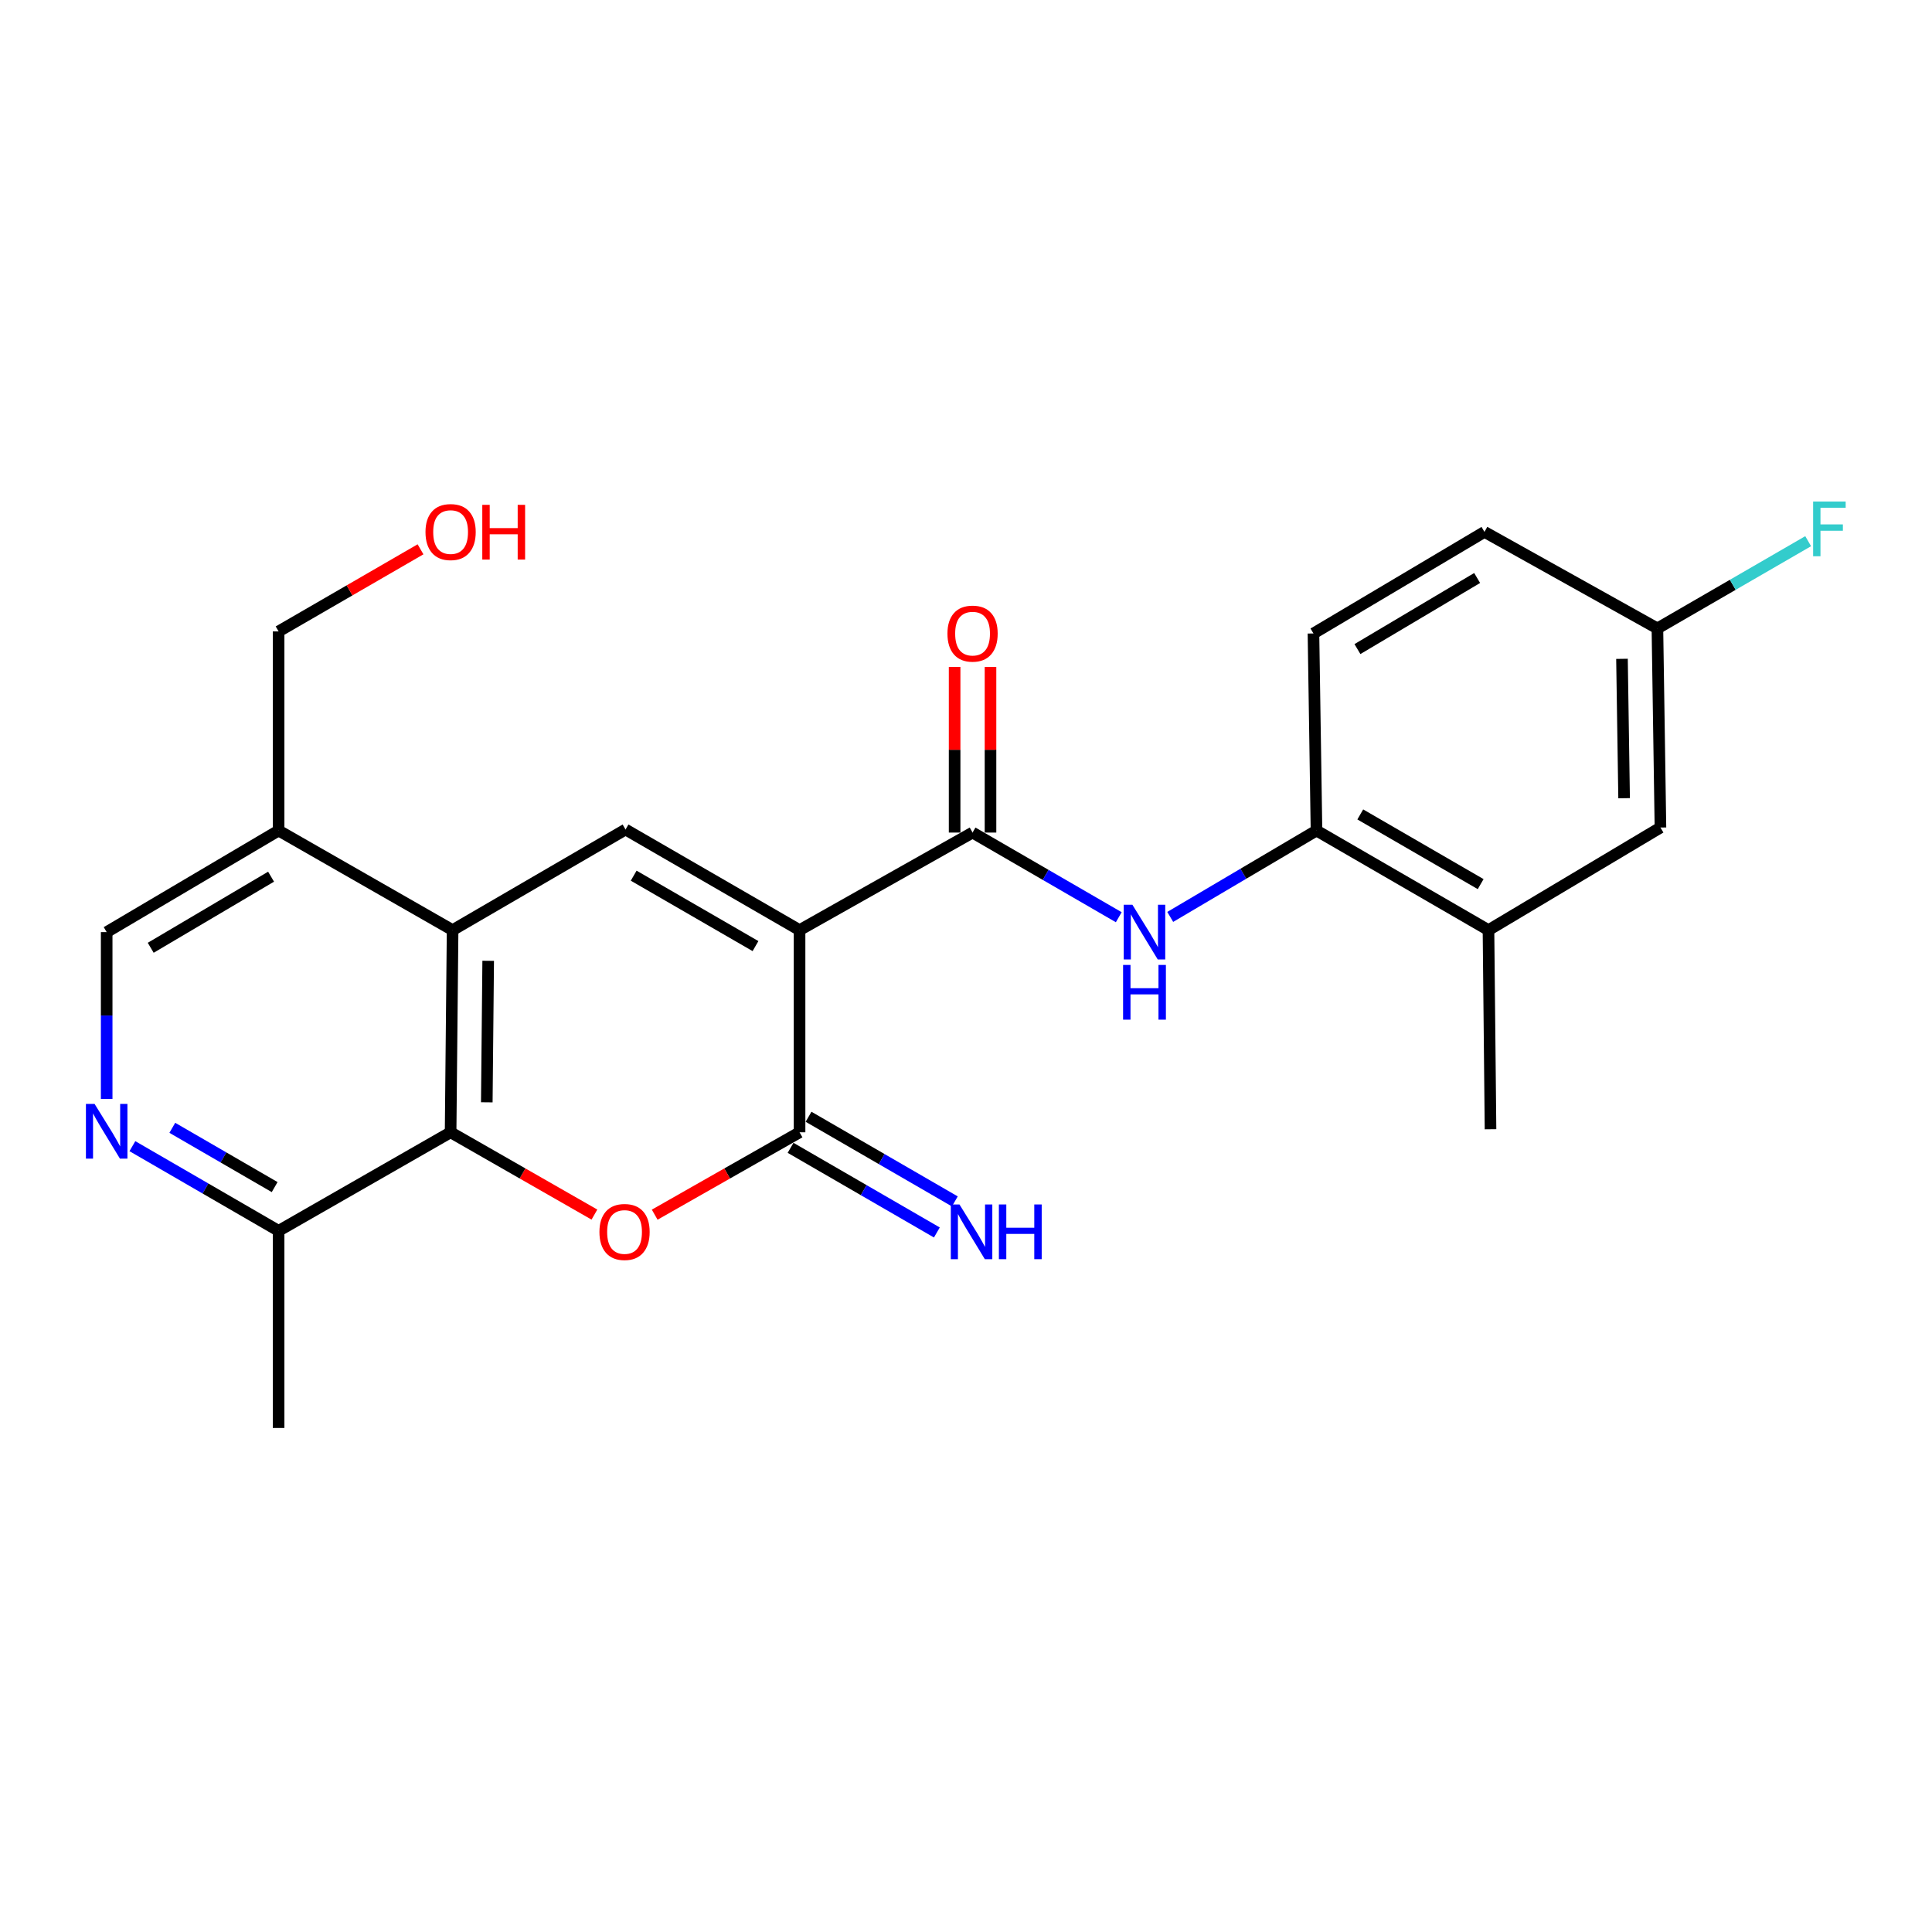 <?xml version='1.0' encoding='iso-8859-1'?>
<svg version='1.1' baseProfile='full'
              xmlns='http://www.w3.org/2000/svg'
                      xmlns:rdkit='http://www.rdkit.org/xml'
                      xmlns:xlink='http://www.w3.org/1999/xlink'
                  xml:space='preserve'
width='1000px' height='1000px' viewBox='0 0 1000 1000'>
<!-- END OF HEADER -->
<rect style='opacity:1.0;fill:#FFFFFF;stroke:none' width='1000' height='1000' x='0' y='0'> </rect>
<path class='bond-0' d='M 413.851,481.429 L 413.851,586.073' style='fill:none;fill-rule:evenodd;stroke:#000000;stroke-width:6px;stroke-linecap:butt;stroke-linejoin:miter;stroke-opacity:1' />
<path class='bond-2' d='M 413.851,481.429 L 323.779,429.355' style='fill:none;fill-rule:evenodd;stroke:#000000;stroke-width:6px;stroke-linecap:butt;stroke-linejoin:miter;stroke-opacity:1' />
<path class='bond-2' d='M 391.043,489.699 L 327.993,453.248' style='fill:none;fill-rule:evenodd;stroke:#000000;stroke-width:6px;stroke-linecap:butt;stroke-linejoin:miter;stroke-opacity:1' />
<path class='bond-3' d='M 413.851,481.429 L 503.397,430.934' style='fill:none;fill-rule:evenodd;stroke:#000000;stroke-width:6px;stroke-linecap:butt;stroke-linejoin:miter;stroke-opacity:1' />
<path class='bond-1' d='M 413.851,586.073 L 376.36,607.394' style='fill:none;fill-rule:evenodd;stroke:#000000;stroke-width:6px;stroke-linecap:butt;stroke-linejoin:miter;stroke-opacity:1' />
<path class='bond-1' d='M 376.36,607.394 L 338.869,628.715' style='fill:none;fill-rule:evenodd;stroke:#FF0000;stroke-width:6px;stroke-linecap:butt;stroke-linejoin:miter;stroke-opacity:1' />
<path class='bond-11' d='M 409.199,594.112 L 447.058,616.019' style='fill:none;fill-rule:evenodd;stroke:#000000;stroke-width:6px;stroke-linecap:butt;stroke-linejoin:miter;stroke-opacity:1' />
<path class='bond-11' d='M 447.058,616.019 L 484.918,637.926' style='fill:none;fill-rule:evenodd;stroke:#0000FF;stroke-width:6px;stroke-linecap:butt;stroke-linejoin:miter;stroke-opacity:1' />
<path class='bond-11' d='M 418.503,578.034 L 456.362,599.941' style='fill:none;fill-rule:evenodd;stroke:#000000;stroke-width:6px;stroke-linecap:butt;stroke-linejoin:miter;stroke-opacity:1' />
<path class='bond-11' d='M 456.362,599.941 L 494.221,621.848' style='fill:none;fill-rule:evenodd;stroke:#0000FF;stroke-width:6px;stroke-linecap:butt;stroke-linejoin:miter;stroke-opacity:1' />
<path class='bond-24' d='M 307.67,628.667 L 270.451,607.37' style='fill:none;fill-rule:evenodd;stroke:#FF0000;stroke-width:6px;stroke-linecap:butt;stroke-linejoin:miter;stroke-opacity:1' />
<path class='bond-24' d='M 270.451,607.37 L 233.233,586.073' style='fill:none;fill-rule:evenodd;stroke:#000000;stroke-width:6px;stroke-linecap:butt;stroke-linejoin:miter;stroke-opacity:1' />
<path class='bond-4' d='M 323.779,429.355 L 234.265,481.429' style='fill:none;fill-rule:evenodd;stroke:#000000;stroke-width:6px;stroke-linecap:butt;stroke-linejoin:miter;stroke-opacity:1' />
<path class='bond-6' d='M 503.397,430.934 L 541.236,452.844' style='fill:none;fill-rule:evenodd;stroke:#000000;stroke-width:6px;stroke-linecap:butt;stroke-linejoin:miter;stroke-opacity:1' />
<path class='bond-6' d='M 541.236,452.844 L 579.074,474.754' style='fill:none;fill-rule:evenodd;stroke:#0000FF;stroke-width:6px;stroke-linecap:butt;stroke-linejoin:miter;stroke-opacity:1' />
<path class='bond-14' d='M 512.685,430.934 L 512.685,388.075' style='fill:none;fill-rule:evenodd;stroke:#000000;stroke-width:6px;stroke-linecap:butt;stroke-linejoin:miter;stroke-opacity:1' />
<path class='bond-14' d='M 512.685,388.075 L 512.685,345.216' style='fill:none;fill-rule:evenodd;stroke:#FF0000;stroke-width:6px;stroke-linecap:butt;stroke-linejoin:miter;stroke-opacity:1' />
<path class='bond-14' d='M 494.109,430.934 L 494.109,388.075' style='fill:none;fill-rule:evenodd;stroke:#000000;stroke-width:6px;stroke-linecap:butt;stroke-linejoin:miter;stroke-opacity:1' />
<path class='bond-14' d='M 494.109,388.075 L 494.109,345.216' style='fill:none;fill-rule:evenodd;stroke:#FF0000;stroke-width:6px;stroke-linecap:butt;stroke-linejoin:miter;stroke-opacity:1' />
<path class='bond-5' d='M 234.265,481.429 L 233.233,586.073' style='fill:none;fill-rule:evenodd;stroke:#000000;stroke-width:6px;stroke-linecap:butt;stroke-linejoin:miter;stroke-opacity:1' />
<path class='bond-5' d='M 252.685,497.309 L 251.962,570.559' style='fill:none;fill-rule:evenodd;stroke:#000000;stroke-width:6px;stroke-linecap:butt;stroke-linejoin:miter;stroke-opacity:1' />
<path class='bond-9' d='M 234.265,481.429 L 144.203,429.891' style='fill:none;fill-rule:evenodd;stroke:#000000;stroke-width:6px;stroke-linecap:butt;stroke-linejoin:miter;stroke-opacity:1' />
<path class='bond-10' d='M 233.233,586.073 L 144.203,637.084' style='fill:none;fill-rule:evenodd;stroke:#000000;stroke-width:6px;stroke-linecap:butt;stroke-linejoin:miter;stroke-opacity:1' />
<path class='bond-8' d='M 605.71,474.593 L 643.562,452.242' style='fill:none;fill-rule:evenodd;stroke:#0000FF;stroke-width:6px;stroke-linecap:butt;stroke-linejoin:miter;stroke-opacity:1' />
<path class='bond-8' d='M 643.562,452.242 L 681.415,429.891' style='fill:none;fill-rule:evenodd;stroke:#000000;stroke-width:6px;stroke-linecap:butt;stroke-linejoin:miter;stroke-opacity:1' />
<path class='bond-7' d='M 55.215,568.809 L 55.215,525.635' style='fill:none;fill-rule:evenodd;stroke:#0000FF;stroke-width:6px;stroke-linecap:butt;stroke-linejoin:miter;stroke-opacity:1' />
<path class='bond-7' d='M 55.215,525.635 L 55.215,482.461' style='fill:none;fill-rule:evenodd;stroke:#000000;stroke-width:6px;stroke-linecap:butt;stroke-linejoin:miter;stroke-opacity:1' />
<path class='bond-25' d='M 68.525,593.255 L 106.364,615.169' style='fill:none;fill-rule:evenodd;stroke:#0000FF;stroke-width:6px;stroke-linecap:butt;stroke-linejoin:miter;stroke-opacity:1' />
<path class='bond-25' d='M 106.364,615.169 L 144.203,637.084' style='fill:none;fill-rule:evenodd;stroke:#000000;stroke-width:6px;stroke-linecap:butt;stroke-linejoin:miter;stroke-opacity:1' />
<path class='bond-25' d='M 89.187,583.755 L 115.674,599.095' style='fill:none;fill-rule:evenodd;stroke:#0000FF;stroke-width:6px;stroke-linecap:butt;stroke-linejoin:miter;stroke-opacity:1' />
<path class='bond-25' d='M 115.674,599.095 L 142.161,614.435' style='fill:none;fill-rule:evenodd;stroke:#000000;stroke-width:6px;stroke-linecap:butt;stroke-linejoin:miter;stroke-opacity:1' />
<path class='bond-12' d='M 681.415,429.891 L 770.434,481.429' style='fill:none;fill-rule:evenodd;stroke:#000000;stroke-width:6px;stroke-linecap:butt;stroke-linejoin:miter;stroke-opacity:1' />
<path class='bond-12' d='M 704.075,421.546 L 766.388,457.622' style='fill:none;fill-rule:evenodd;stroke:#000000;stroke-width:6px;stroke-linecap:butt;stroke-linejoin:miter;stroke-opacity:1' />
<path class='bond-16' d='M 681.415,429.891 L 679.846,327.879' style='fill:none;fill-rule:evenodd;stroke:#000000;stroke-width:6px;stroke-linecap:butt;stroke-linejoin:miter;stroke-opacity:1' />
<path class='bond-13' d='M 144.203,429.891 L 55.215,482.461' style='fill:none;fill-rule:evenodd;stroke:#000000;stroke-width:6px;stroke-linecap:butt;stroke-linejoin:miter;stroke-opacity:1' />
<path class='bond-13' d='M 140.303,453.77 L 78.011,490.569' style='fill:none;fill-rule:evenodd;stroke:#000000;stroke-width:6px;stroke-linecap:butt;stroke-linejoin:miter;stroke-opacity:1' />
<path class='bond-20' d='M 144.203,429.891 L 144.203,326.827' style='fill:none;fill-rule:evenodd;stroke:#000000;stroke-width:6px;stroke-linecap:butt;stroke-linejoin:miter;stroke-opacity:1' />
<path class='bond-23' d='M 144.203,637.084 L 144.203,739.116' style='fill:none;fill-rule:evenodd;stroke:#000000;stroke-width:6px;stroke-linecap:butt;stroke-linejoin:miter;stroke-opacity:1' />
<path class='bond-15' d='M 770.434,481.429 L 859.443,428.333' style='fill:none;fill-rule:evenodd;stroke:#000000;stroke-width:6px;stroke-linecap:butt;stroke-linejoin:miter;stroke-opacity:1' />
<path class='bond-22' d='M 770.434,481.429 L 771.487,584.494' style='fill:none;fill-rule:evenodd;stroke:#000000;stroke-width:6px;stroke-linecap:butt;stroke-linejoin:miter;stroke-opacity:1' />
<path class='bond-26' d='M 859.443,428.333 L 857.874,325.269' style='fill:none;fill-rule:evenodd;stroke:#000000;stroke-width:6px;stroke-linecap:butt;stroke-linejoin:miter;stroke-opacity:1' />
<path class='bond-26' d='M 840.634,413.156 L 839.536,341.011' style='fill:none;fill-rule:evenodd;stroke:#000000;stroke-width:6px;stroke-linecap:butt;stroke-linejoin:miter;stroke-opacity:1' />
<path class='bond-18' d='M 679.846,327.879 L 768.36,275.31' style='fill:none;fill-rule:evenodd;stroke:#000000;stroke-width:6px;stroke-linecap:butt;stroke-linejoin:miter;stroke-opacity:1' />
<path class='bond-18' d='M 702.609,335.965 L 764.568,299.167' style='fill:none;fill-rule:evenodd;stroke:#000000;stroke-width:6px;stroke-linecap:butt;stroke-linejoin:miter;stroke-opacity:1' />
<path class='bond-17' d='M 857.874,325.269 L 768.36,275.31' style='fill:none;fill-rule:evenodd;stroke:#000000;stroke-width:6px;stroke-linecap:butt;stroke-linejoin:miter;stroke-opacity:1' />
<path class='bond-19' d='M 857.874,325.269 L 896.888,302.691' style='fill:none;fill-rule:evenodd;stroke:#000000;stroke-width:6px;stroke-linecap:butt;stroke-linejoin:miter;stroke-opacity:1' />
<path class='bond-19' d='M 896.888,302.691 L 935.902,280.113' style='fill:none;fill-rule:evenodd;stroke:#33CCCC;stroke-width:6px;stroke-linecap:butt;stroke-linejoin:miter;stroke-opacity:1' />
<path class='bond-21' d='M 144.203,326.827 L 180.932,305.574' style='fill:none;fill-rule:evenodd;stroke:#000000;stroke-width:6px;stroke-linecap:butt;stroke-linejoin:miter;stroke-opacity:1' />
<path class='bond-21' d='M 180.932,305.574 L 217.661,284.32' style='fill:none;fill-rule:evenodd;stroke:#FF0000;stroke-width:6px;stroke-linecap:butt;stroke-linejoin:miter;stroke-opacity:1' />
<path  class='atom-2' d='M 310.263 637.669
Q 310.263 630.869, 313.623 627.069
Q 316.983 623.269, 323.263 623.269
Q 329.543 623.269, 332.903 627.069
Q 336.263 630.869, 336.263 637.669
Q 336.263 644.549, 332.863 648.469
Q 329.463 652.349, 323.263 652.349
Q 317.023 652.349, 313.623 648.469
Q 310.263 644.589, 310.263 637.669
M 323.263 649.149
Q 327.583 649.149, 329.903 646.269
Q 332.263 643.349, 332.263 637.669
Q 332.263 632.109, 329.903 629.309
Q 327.583 626.469, 323.263 626.469
Q 318.943 626.469, 316.583 629.269
Q 314.263 632.069, 314.263 637.669
Q 314.263 643.389, 316.583 646.269
Q 318.943 649.149, 323.263 649.149
' fill='#FF0000'/>
<path  class='atom-7' d='M 586.125 468.301
L 595.405 483.301
Q 596.325 484.781, 597.805 487.461
Q 599.285 490.141, 599.365 490.301
L 599.365 468.301
L 603.125 468.301
L 603.125 496.621
L 599.245 496.621
L 589.285 480.221
Q 588.125 478.301, 586.885 476.101
Q 585.685 473.901, 585.325 473.221
L 585.325 496.621
L 581.645 496.621
L 581.645 468.301
L 586.125 468.301
' fill='#0000FF'/>
<path  class='atom-7' d='M 581.305 499.453
L 585.145 499.453
L 585.145 511.493
L 599.625 511.493
L 599.625 499.453
L 603.465 499.453
L 603.465 527.773
L 599.625 527.773
L 599.625 514.693
L 585.145 514.693
L 585.145 527.773
L 581.305 527.773
L 581.305 499.453
' fill='#0000FF'/>
<path  class='atom-8' d='M 48.955 571.386
L 58.235 586.386
Q 59.155 587.866, 60.635 590.546
Q 62.115 593.226, 62.195 593.386
L 62.195 571.386
L 65.955 571.386
L 65.955 599.706
L 62.075 599.706
L 52.115 583.306
Q 50.955 581.386, 49.715 579.186
Q 48.515 576.986, 48.155 576.306
L 48.155 599.706
L 44.475 599.706
L 44.475 571.386
L 48.955 571.386
' fill='#0000FF'/>
<path  class='atom-12' d='M 496.621 623.429
L 505.901 638.429
Q 506.821 639.909, 508.301 642.589
Q 509.781 645.269, 509.861 645.429
L 509.861 623.429
L 513.621 623.429
L 513.621 651.749
L 509.741 651.749
L 499.781 635.349
Q 498.621 633.429, 497.381 631.229
Q 496.181 629.029, 495.821 628.349
L 495.821 651.749
L 492.141 651.749
L 492.141 623.429
L 496.621 623.429
' fill='#0000FF'/>
<path  class='atom-12' d='M 517.021 623.429
L 520.861 623.429
L 520.861 635.469
L 535.341 635.469
L 535.341 623.429
L 539.181 623.429
L 539.181 651.749
L 535.341 651.749
L 535.341 638.669
L 520.861 638.669
L 520.861 651.749
L 517.021 651.749
L 517.021 623.429
' fill='#0000FF'/>
<path  class='atom-15' d='M 490.397 327.959
Q 490.397 321.159, 493.757 317.359
Q 497.117 313.559, 503.397 313.559
Q 509.677 313.559, 513.037 317.359
Q 516.397 321.159, 516.397 327.959
Q 516.397 334.839, 512.997 338.759
Q 509.597 342.639, 503.397 342.639
Q 497.157 342.639, 493.757 338.759
Q 490.397 334.879, 490.397 327.959
M 503.397 339.439
Q 507.717 339.439, 510.037 336.559
Q 512.397 333.639, 512.397 327.959
Q 512.397 322.399, 510.037 319.599
Q 507.717 316.759, 503.397 316.759
Q 499.077 316.759, 496.717 319.559
Q 494.397 322.359, 494.397 327.959
Q 494.397 333.679, 496.717 336.559
Q 499.077 339.439, 503.397 339.439
' fill='#FF0000'/>
<path  class='atom-20' d='M 938.474 259.592
L 955.314 259.592
L 955.314 262.832
L 942.274 262.832
L 942.274 271.432
L 953.874 271.432
L 953.874 274.712
L 942.274 274.712
L 942.274 287.912
L 938.474 287.912
L 938.474 259.592
' fill='#33CCCC'/>
<path  class='atom-22' d='M 220.233 275.39
Q 220.233 268.59, 223.593 264.79
Q 226.953 260.99, 233.233 260.99
Q 239.513 260.99, 242.873 264.79
Q 246.233 268.59, 246.233 275.39
Q 246.233 282.27, 242.833 286.19
Q 239.433 290.07, 233.233 290.07
Q 226.993 290.07, 223.593 286.19
Q 220.233 282.31, 220.233 275.39
M 233.233 286.87
Q 237.553 286.87, 239.873 283.99
Q 242.233 281.07, 242.233 275.39
Q 242.233 269.83, 239.873 267.03
Q 237.553 264.19, 233.233 264.19
Q 228.913 264.19, 226.553 266.99
Q 224.233 269.79, 224.233 275.39
Q 224.233 281.11, 226.553 283.99
Q 228.913 286.87, 233.233 286.87
' fill='#FF0000'/>
<path  class='atom-22' d='M 249.633 261.31
L 253.473 261.31
L 253.473 273.35
L 267.953 273.35
L 267.953 261.31
L 271.793 261.31
L 271.793 289.63
L 267.953 289.63
L 267.953 276.55
L 253.473 276.55
L 253.473 289.63
L 249.633 289.63
L 249.633 261.31
' fill='#FF0000'/>
</svg>
